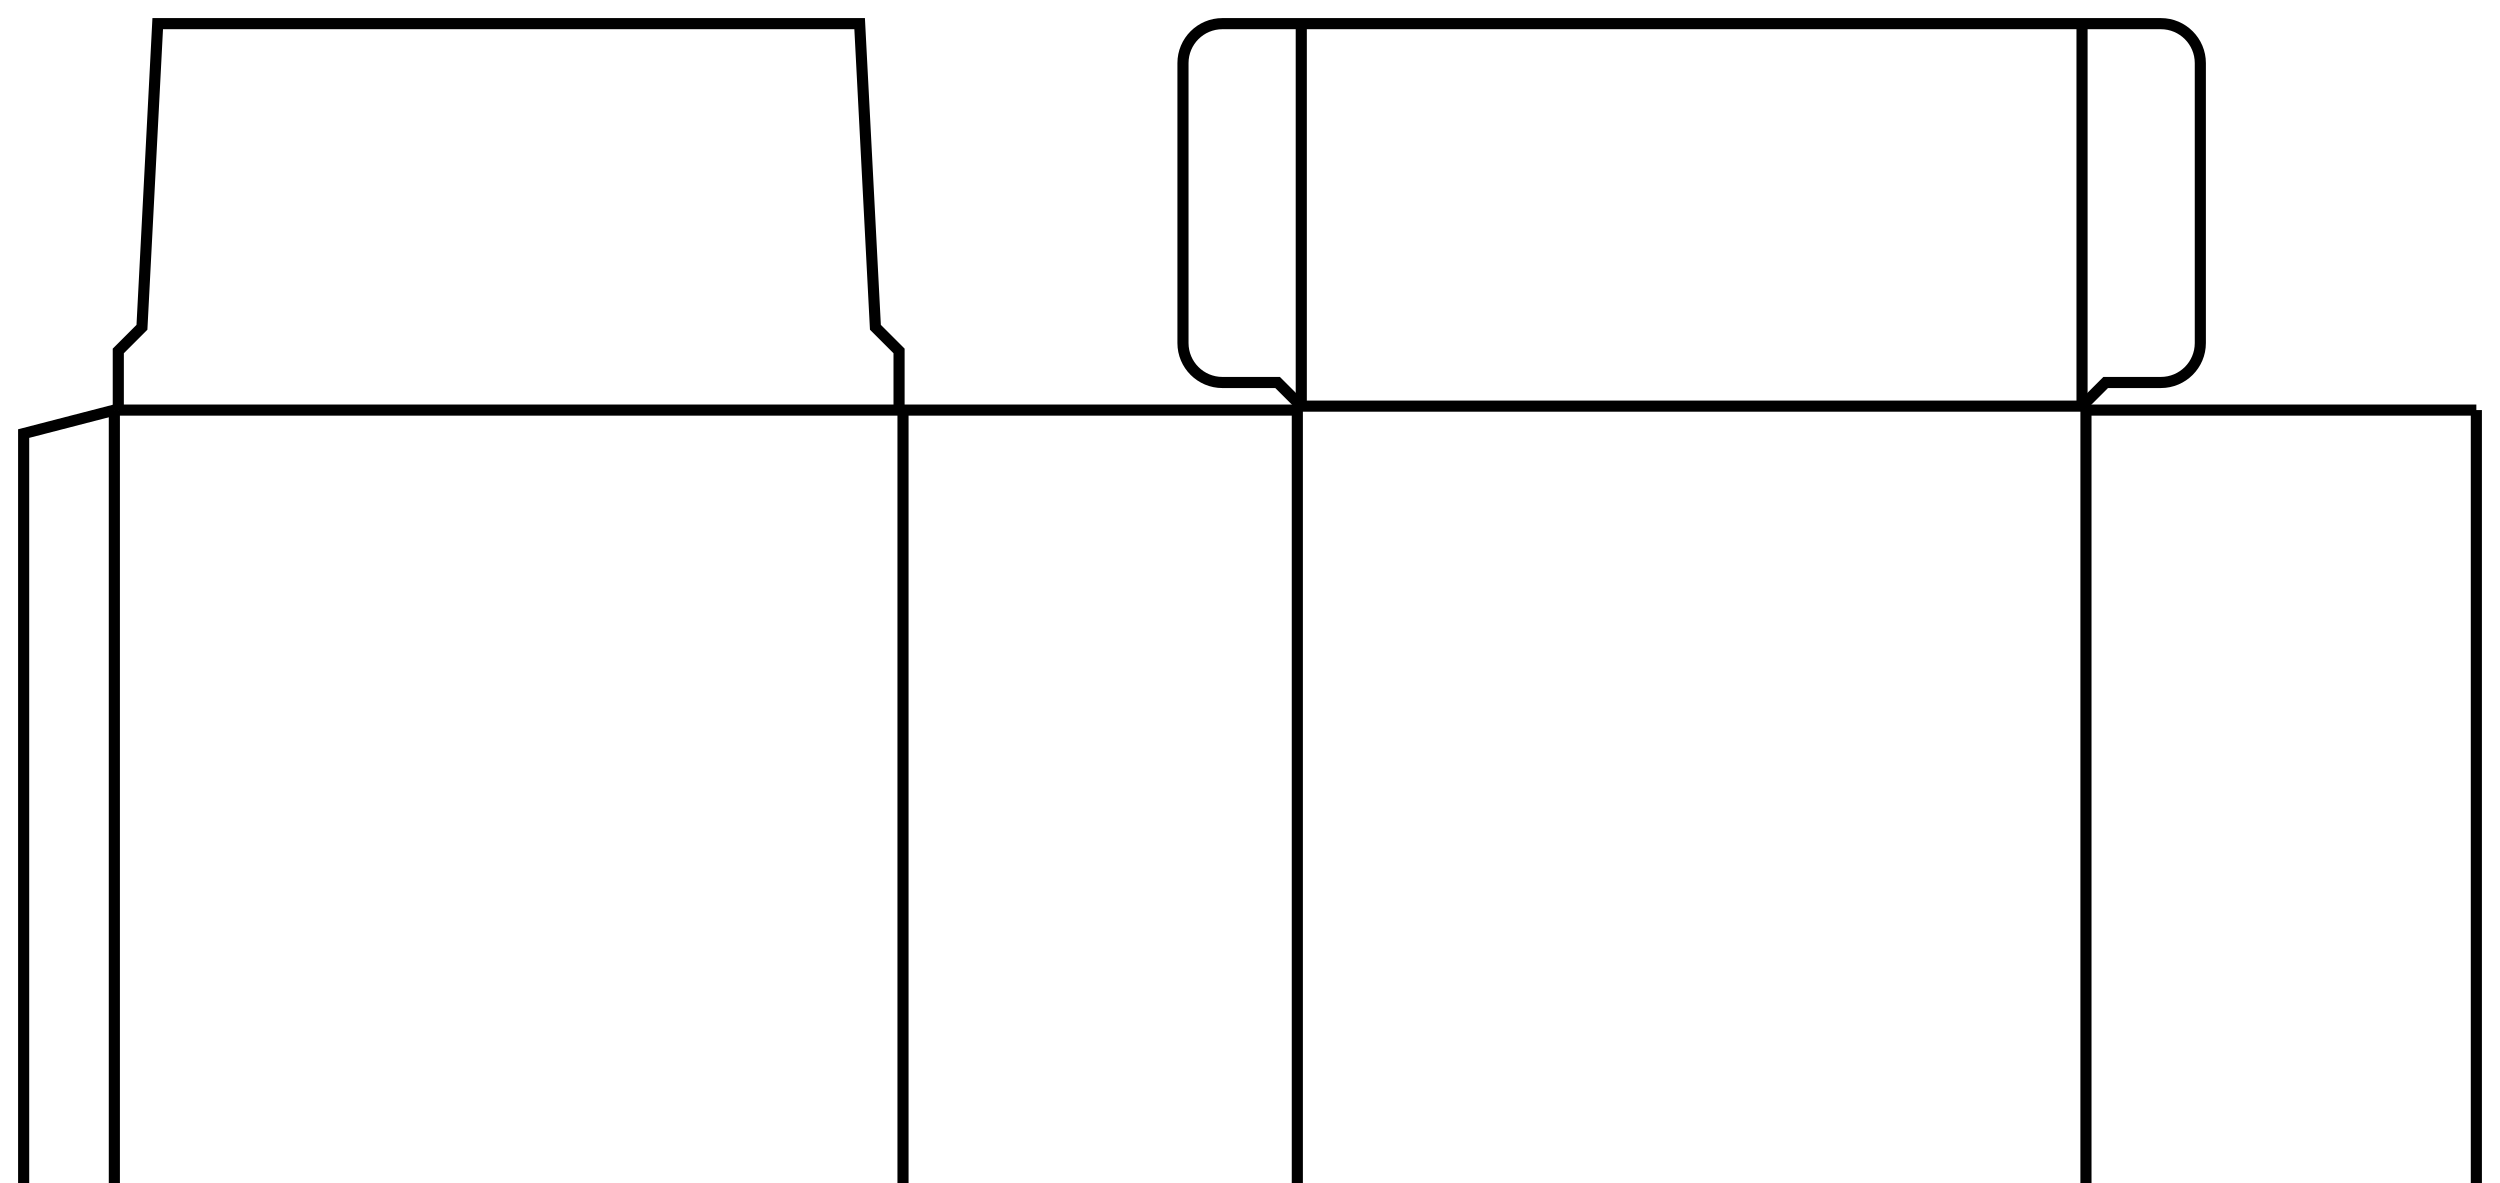 <?xml version="1.0" encoding="iso-8859-1"?>
<!-- Generator: Adobe Illustrator 21.1.0, SVG Export Plug-In . SVG Version: 6.00 Build 0)  -->
<svg version="1.1" id="Layer_1" xmlns="http://www.w3.org/2000/svg" xmlns:xlink="http://www.w3.org/1999/xlink" x="0px" y="0px"
	 viewBox="0 0 898.58 425.197" style="enable-background:new 0 0 898.58 425.197;" xml:space="preserve">
<g>
	<defs>
		<rect id="SVGID_1_" width="898.58" height="425.197"/>
	</defs>
	<clipPath id="SVGID_2_">
		<use xlink:href="#SVGID_1_"  style="overflow:visible;"/>
	</clipPath>
	<g style="clip-path:url(#SVGID_2_);">
		<line style="fill:none;stroke:#000000;stroke-width:4;stroke-miterlimit:10;" x1="41.1" y1="147.4" x2="41.1" y2="572.6"/>
		<line style="fill:none;stroke:#000000;stroke-width:4;stroke-miterlimit:10;" x1="324.57" y1="147.4" x2="324.57" y2="572.6"/>
		<line style="fill:none;stroke:#000000;stroke-width:4;stroke-miterlimit:10;" x1="466.3" y1="147.4" x2="466.3" y2="572.6"/>
		<line style="fill:none;stroke:#000000;stroke-width:4;stroke-miterlimit:10;" x1="749.76" y1="147.4" x2="749.76" y2="572.6"/>
		<line style="fill:none;stroke:#000000;stroke-width:4;stroke-miterlimit:10;" x1="890.08" y1="147.4" x2="890.08" y2="572.6"/>
		<line style="fill:none;stroke:#000000;stroke-width:4;stroke-miterlimit:10;" x1="41.1" y1="147.4" x2="42.52" y2="147.4"/>
		<line style="fill:none;stroke:#000000;stroke-width:4;stroke-miterlimit:10;" x1="42.52" y1="147.4" x2="323.15" y2="147.4"/>
		<line style="fill:none;stroke:#000000;stroke-width:4;stroke-miterlimit:10;" x1="323.15" y1="147.4" x2="467.72" y2="147.4"/>
		<line style="fill:none;stroke:#000000;stroke-width:4;stroke-miterlimit:10;" x1="467.72" y1="145.98" x2="748.35" y2="145.98"/>
		<line style="fill:none;stroke:#000000;stroke-width:4;stroke-miterlimit:10;" x1="748.35" y1="147.4" x2="890.08" y2="147.4"/>
		<line style="fill:none;stroke:#000000;stroke-width:4;stroke-miterlimit:10;" x1="41.1" y1="574.02" x2="324.57" y2="574.02"/>
		<line style="fill:none;stroke:#000000;stroke-width:4;stroke-miterlimit:10;" x1="324.57" y1="572.6" x2="466.3" y2="572.6"/>
		<line style="fill:none;stroke:#000000;stroke-width:4;stroke-miterlimit:10;" x1="466.3" y1="574.02" x2="749.76" y2="574.02"/>
		<line style="fill:none;stroke:#000000;stroke-width:4;stroke-miterlimit:10;" x1="749.76" y1="572.6" x2="890.08" y2="572.6"/>
		<polyline style="fill:none;stroke:#000000;stroke-width:4;stroke-miterlimit:10;" points="41.1,147.4 8.5,155.84 8.5,564.16 
			41.1,572.6 		"/>
		<polyline style="fill:none;stroke:#000000;stroke-width:4;stroke-miterlimit:10;" points="42.52,147.4 42.52,126.14 51.02,117.64 
			56.69,8.5 308.98,8.5 314.65,117.64 323.15,126.14 323.15,147.4 		"/>
		<line style="fill:none;stroke:#000000;stroke-width:4;stroke-miterlimit:10;" x1="467.72" y1="145.98" x2="467.72" y2="8.5"/>
		<line style="fill:none;stroke:#000000;stroke-width:4;stroke-miterlimit:10;" x1="748.35" y1="145.98" x2="748.35" y2="8.5"/>
		<path style="fill:none;stroke:#000000;stroke-width:4;stroke-miterlimit:10;" d="M467.72,147.4v-1.42l-8.51-8.5h-19.84
			c-7.83,0-14.17-6.35-14.17-14.17V22.68c0-7.83,6.34-14.18,14.17-14.18h337.32c7.83,0,14.18,6.35,14.18,14.18v100.63
			c0,7.82-6.35,14.17-14.18,14.17h-19.84l-8.5,8.5v1.42"/>
		<polyline style="fill:none;stroke:#000000;stroke-width:4;stroke-miterlimit:10;" points="41.1,572.597 41.1,711.497 
			324.57,711.497 324.57,572.597 		"/>
		<polyline style="fill:none;stroke:#000000;stroke-width:4;stroke-miterlimit:10;" points="466.3,572.597 466.3,711.497 
			749.76,711.497 749.76,572.597 		"/>
		<line style="fill:none;stroke:#000000;stroke-width:4;stroke-miterlimit:10;" x1="324.57" y1="663.31" x2="466.3" y2="663.31"/>
		<polyline style="fill:none;stroke:#000000;stroke-width:4;stroke-miterlimit:10;" points="749.76,663.31 890.08,663.31 
			890.08,572.6 		"/>
	</g>
</g>
</svg>
